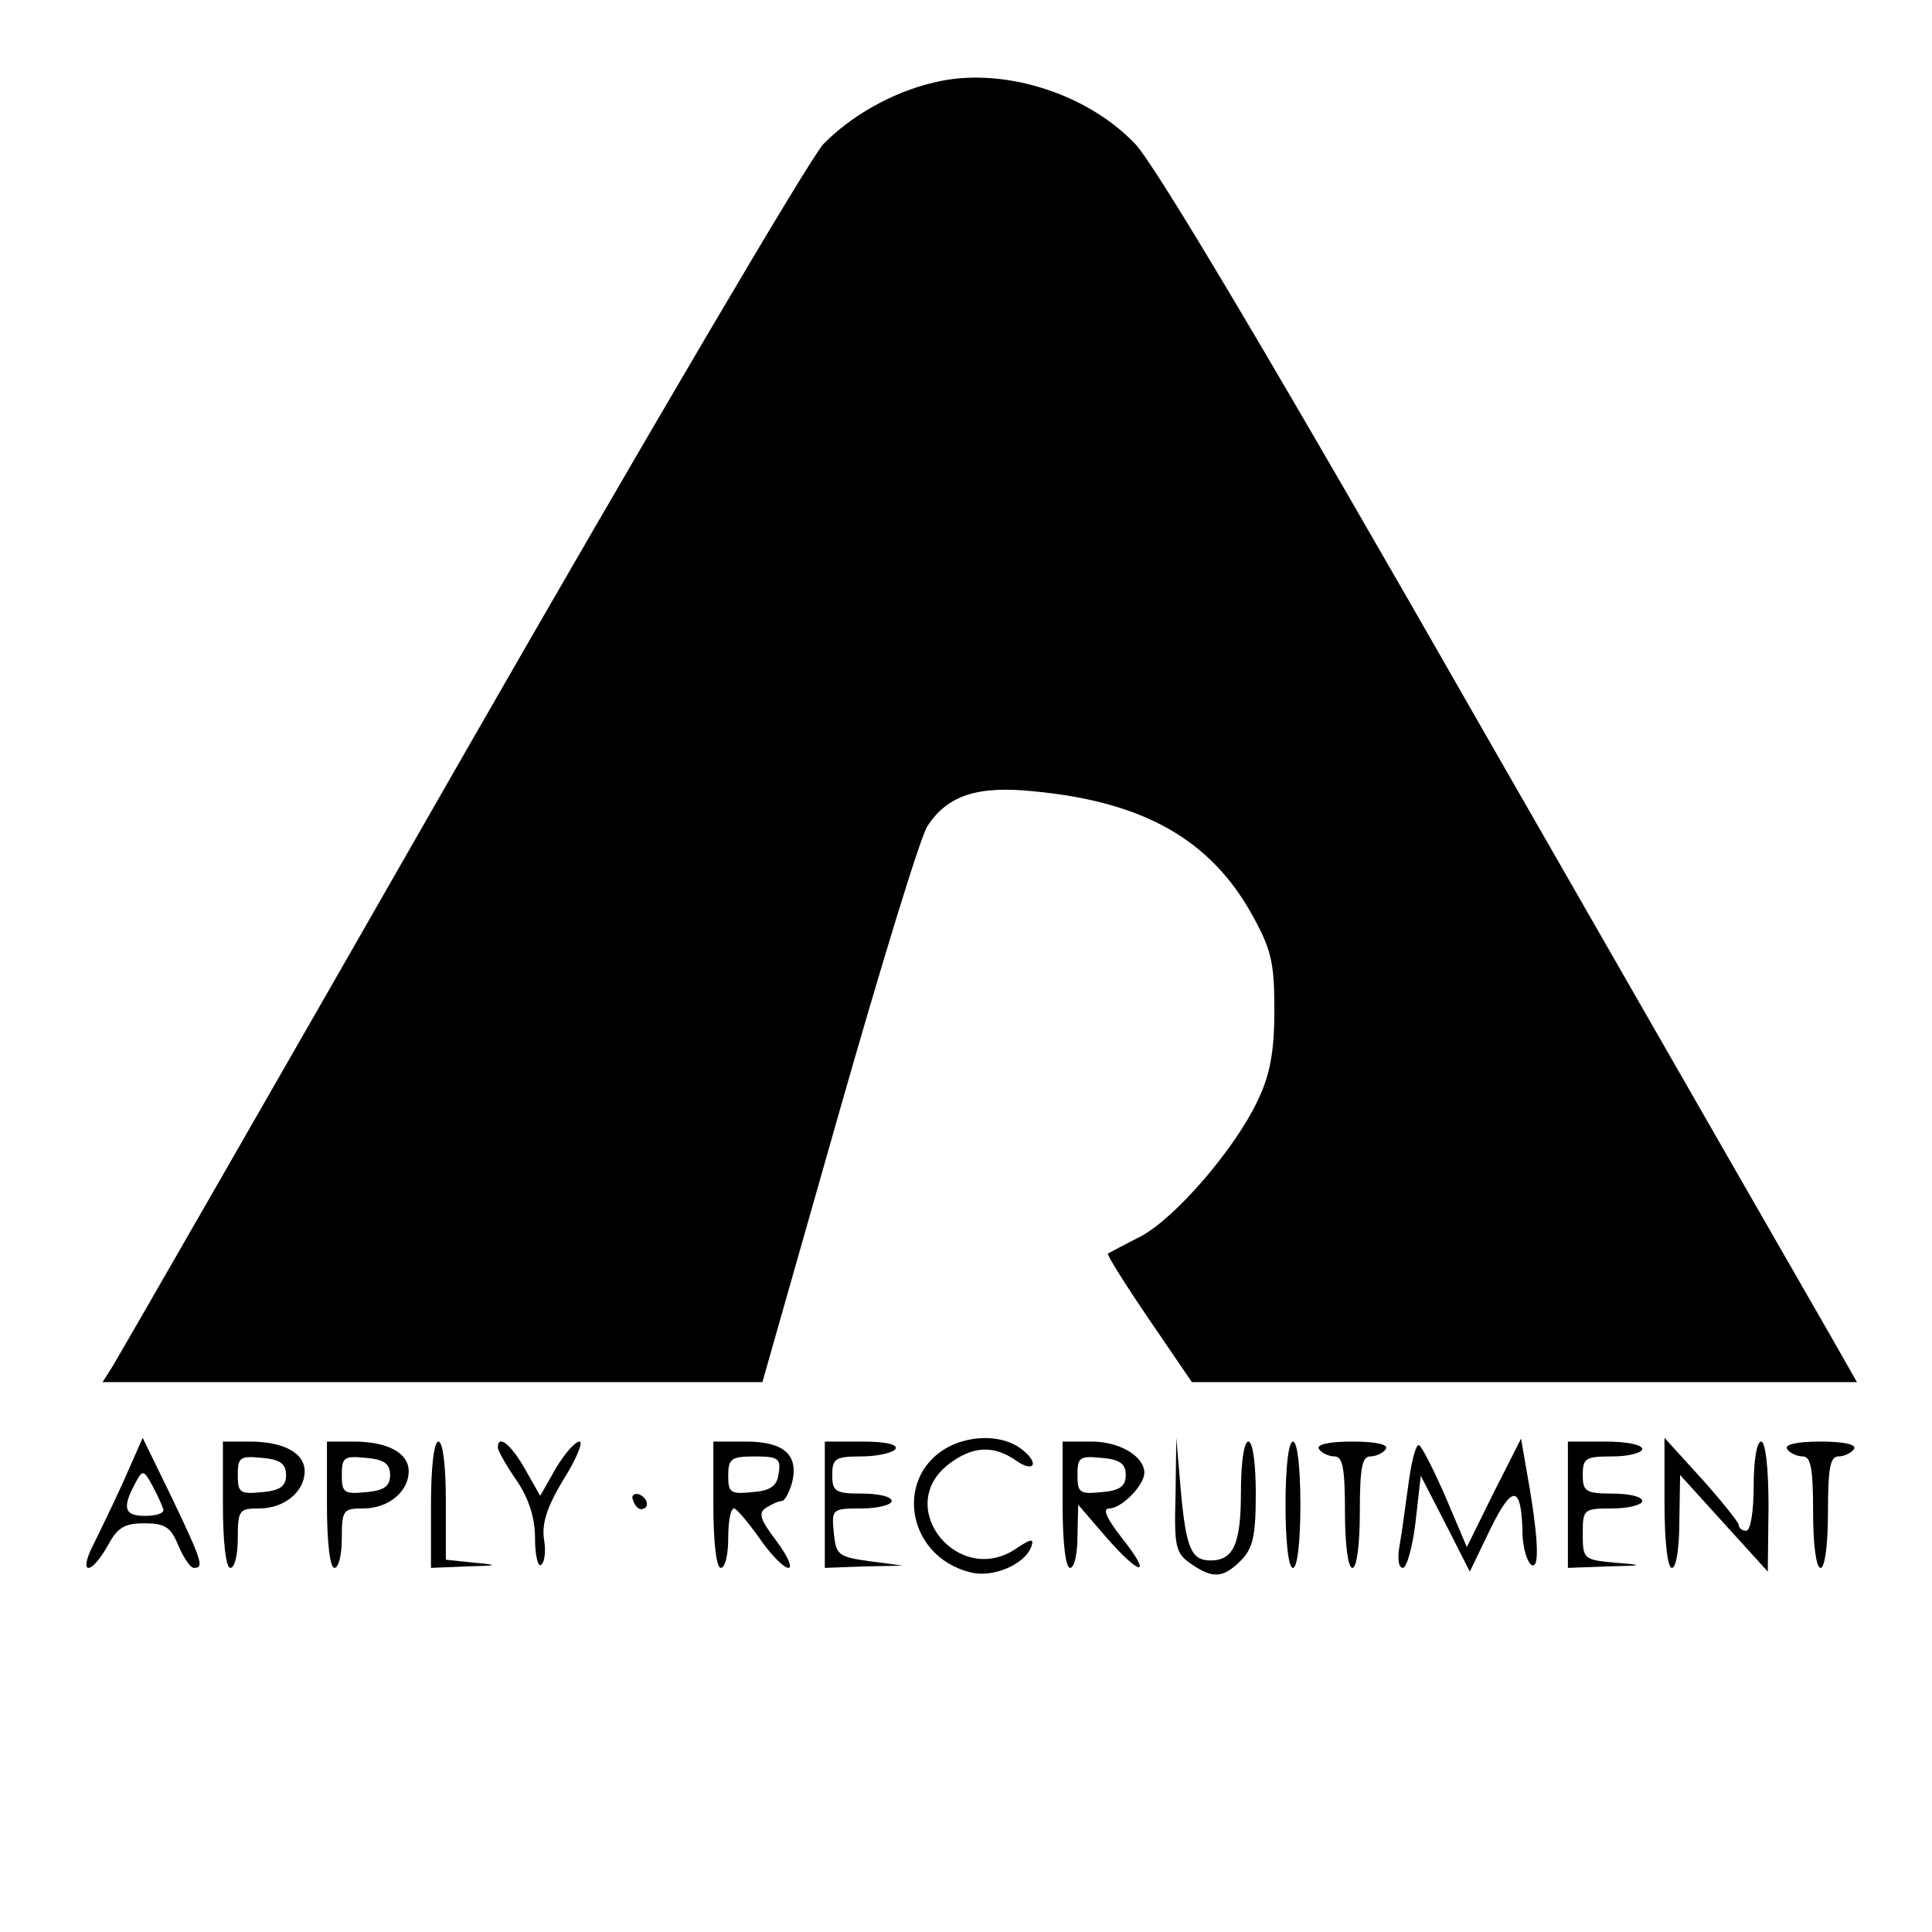 <?xml version="1.0" standalone="no"?>
<!DOCTYPE svg PUBLIC "-//W3C//DTD SVG 20010904//EN"
 "http://www.w3.org/TR/2001/REC-SVG-20010904/DTD/svg10.dtd">
<svg version="1.0" xmlns="http://www.w3.org/2000/svg"
 width="260pt" height="260pt" viewBox="0 0 260 260"
 preserveAspectRatio="xMidYMid meet">
<g transform="translate(0,260) scale(0.1,-0.1)"
fill="#000000" stroke="none">
<path d="M1257 2489 c-56 -13 -112 -45 -149 -83 -18 -19 -237 -391 -487 -827
-250 -437 -461 -804 -469 -817 l-14 -22 444 0 444 0 103 362 c57 200 110 373
119 386 27 42 68 55 144 47 147 -14 237 -65 293 -166 26 -47 30 -64 30 -129 0
-55 -6 -87 -22 -120 -30 -65 -111 -159 -158 -184 -22 -11 -42 -22 -44 -23 -2
-1 23 -41 55 -88 l58 -85 447 0 448 0 -33 58 c-18 31 -228 397 -466 812 -281
492 -446 770 -473 797 -66 69 -181 104 -270 82z"/>
<path d="M1283 656 c-81 -36 -66 -150 23 -172 30 -8 74 11 82 35 4 11 -1 10
-19 -2 -78 -55 -167 54 -93 112 32 25 61 27 92 5 23 -16 31 -4 9 14 -22 19
-61 22 -94 8z"/>
<path d="M166 606 c-15 -33 -34 -72 -42 -88 -8 -16 -10 -28 -5 -28 6 0 17 14
26 30 13 24 22 30 49 30 28 0 36 -5 46 -30 7 -16 16 -30 21 -30 14 0 11 9 -30
95 l-39 80 -26 -59z m54 -38 c0 -5 -11 -8 -25 -8 -27 0 -31 10 -14 42 11 21
12 21 25 -3 7 -13 13 -27 14 -31z"/>
<path d="M300 575 c0 -50 4 -85 10 -85 6 0 10 18 10 40 0 38 2 40 29 40 34 0
61 23 61 50 0 25 -29 40 -74 40 l-36 0 0 -85z m85 40 c0 -15 -8 -21 -32 -23
-30 -3 -33 -1 -33 23 0 24 3 26 33 23 24 -2 32 -8 32 -23z"/>
<path d="M440 575 c0 -50 4 -85 10 -85 6 0 10 18 10 40 0 38 2 40 29 40 34 0
61 23 61 50 0 25 -29 40 -74 40 l-36 0 0 -85z m85 40 c0 -15 -8 -21 -32 -23
-30 -3 -33 -1 -33 23 0 24 3 26 33 23 24 -2 32 -8 32 -23z"/>
<path d="M580 575 l0 -85 48 2 c43 1 44 2 10 5 l-38 4 0 80 c0 46 -4 79 -10
79 -6 0 -10 -35 -10 -85z"/>
<path d="M670 652 c0 -4 11 -24 25 -44 17 -25 25 -51 25 -78 0 -23 4 -39 8
-36 5 3 7 19 4 35 -3 22 5 45 27 81 17 27 26 50 21 50 -6 0 -20 -16 -32 -36
l-21 -37 -21 37 c-19 33 -36 46 -36 28z"/>
<path d="M960 575 c0 -50 4 -85 10 -85 6 0 10 18 10 40 0 22 3 40 8 40 4 -1
19 -19 34 -40 15 -22 33 -40 39 -40 6 0 -1 16 -16 36 -22 29 -25 38 -14 45 8
5 17 9 21 9 4 0 10 11 14 25 9 37 -11 55 -62 55 l-44 0 0 -85z m88 43 c-2 -18
-11 -24 -35 -26 -30 -3 -33 -1 -33 22 0 23 4 26 36 26 31 0 35 -3 32 -22z"/>
<path d="M1110 575 l0 -85 53 2 52 1 -45 6 c-42 6 -45 8 -48 39 -3 31 -2 32
37 32 23 0 41 5 41 10 0 6 -18 10 -40 10 -36 0 -40 3 -40 25 0 22 4 25 39 25
22 0 43 5 46 10 4 6 -13 10 -44 10 l-51 0 0 -85z"/>
<path d="M1430 575 c0 -50 4 -85 10 -85 6 0 10 19 10 43 l1 42 37 -43 c47 -54
64 -55 22 -2 -21 27 -27 40 -17 40 16 0 47 31 47 48 0 22 -33 42 -71 42 l-39
0 0 -85z m85 40 c0 -15 -8 -21 -32 -23 -30 -3 -33 -1 -33 23 0 24 3 26 33 23
24 -2 32 -8 32 -23z"/>
<path d="M1582 588 c-2 -69 0 -78 20 -92 30 -21 44 -20 68 4 16 16 20 33 20
90 0 40 -4 70 -10 70 -6 0 -10 -29 -10 -68 0 -70 -10 -92 -41 -92 -26 0 -33
17 -40 95 l-6 70 -1 -77z"/>
<path d="M1730 575 c0 -50 4 -85 10 -85 6 0 10 35 10 85 0 50 -4 85 -10 85 -6
0 -10 -35 -10 -85z"/>
<path d="M1775 650 c3 -5 13 -10 21 -10 11 0 14 -16 14 -75 0 -43 4 -75 10
-75 6 0 10 32 10 75 0 59 3 75 14 75 8 0 18 5 21 10 4 6 -13 10 -45 10 -32 0
-49 -4 -45 -10z"/>
<path d="M1896 607 c-4 -28 -9 -67 -12 -84 -4 -20 -2 -33 4 -33 5 0 13 28 17
62 l7 62 33 -64 33 -65 28 58 c30 61 42 59 43 -10 1 -17 6 -35 12 -39 12 -7 9
42 -8 135 l-6 35 -37 -73 -36 -73 -28 66 c-16 37 -32 68 -36 71 -4 3 -10 -19
-14 -48z"/>
<path d="M2110 575 l0 -85 53 2 c50 1 50 2 10 5 -42 4 -43 5 -43 39 0 33 1 34
40 34 22 0 40 5 40 10 0 6 -18 10 -40 10 -36 0 -40 3 -40 25 0 23 4 25 40 25
22 0 40 5 40 10 0 6 -22 10 -50 10 l-50 0 0 -85z"/>
<path d="M2240 578 c0 -52 4 -88 10 -88 6 0 10 28 10 63 l1 62 59 -65 59 -65
1 88 c0 51 -4 87 -10 87 -6 0 -10 -27 -10 -60 0 -33 -4 -60 -10 -60 -5 0 -10
3 -10 8 -1 4 -23 32 -50 62 l-50 55 0 -87z"/>
<path d="M2405 650 c3 -5 13 -10 21 -10 11 0 14 -16 14 -75 0 -43 4 -75 10
-75 6 0 10 32 10 75 0 59 3 75 14 75 8 0 18 5 21 10 4 6 -13 10 -45 10 -32 0
-49 -4 -45 -10z"/>
<path d="M852 581 c2 -7 7 -12 11 -12 12 1 9 15 -3 20 -7 2 -11 -2 -8 -8z"/>
</g>
</svg>
